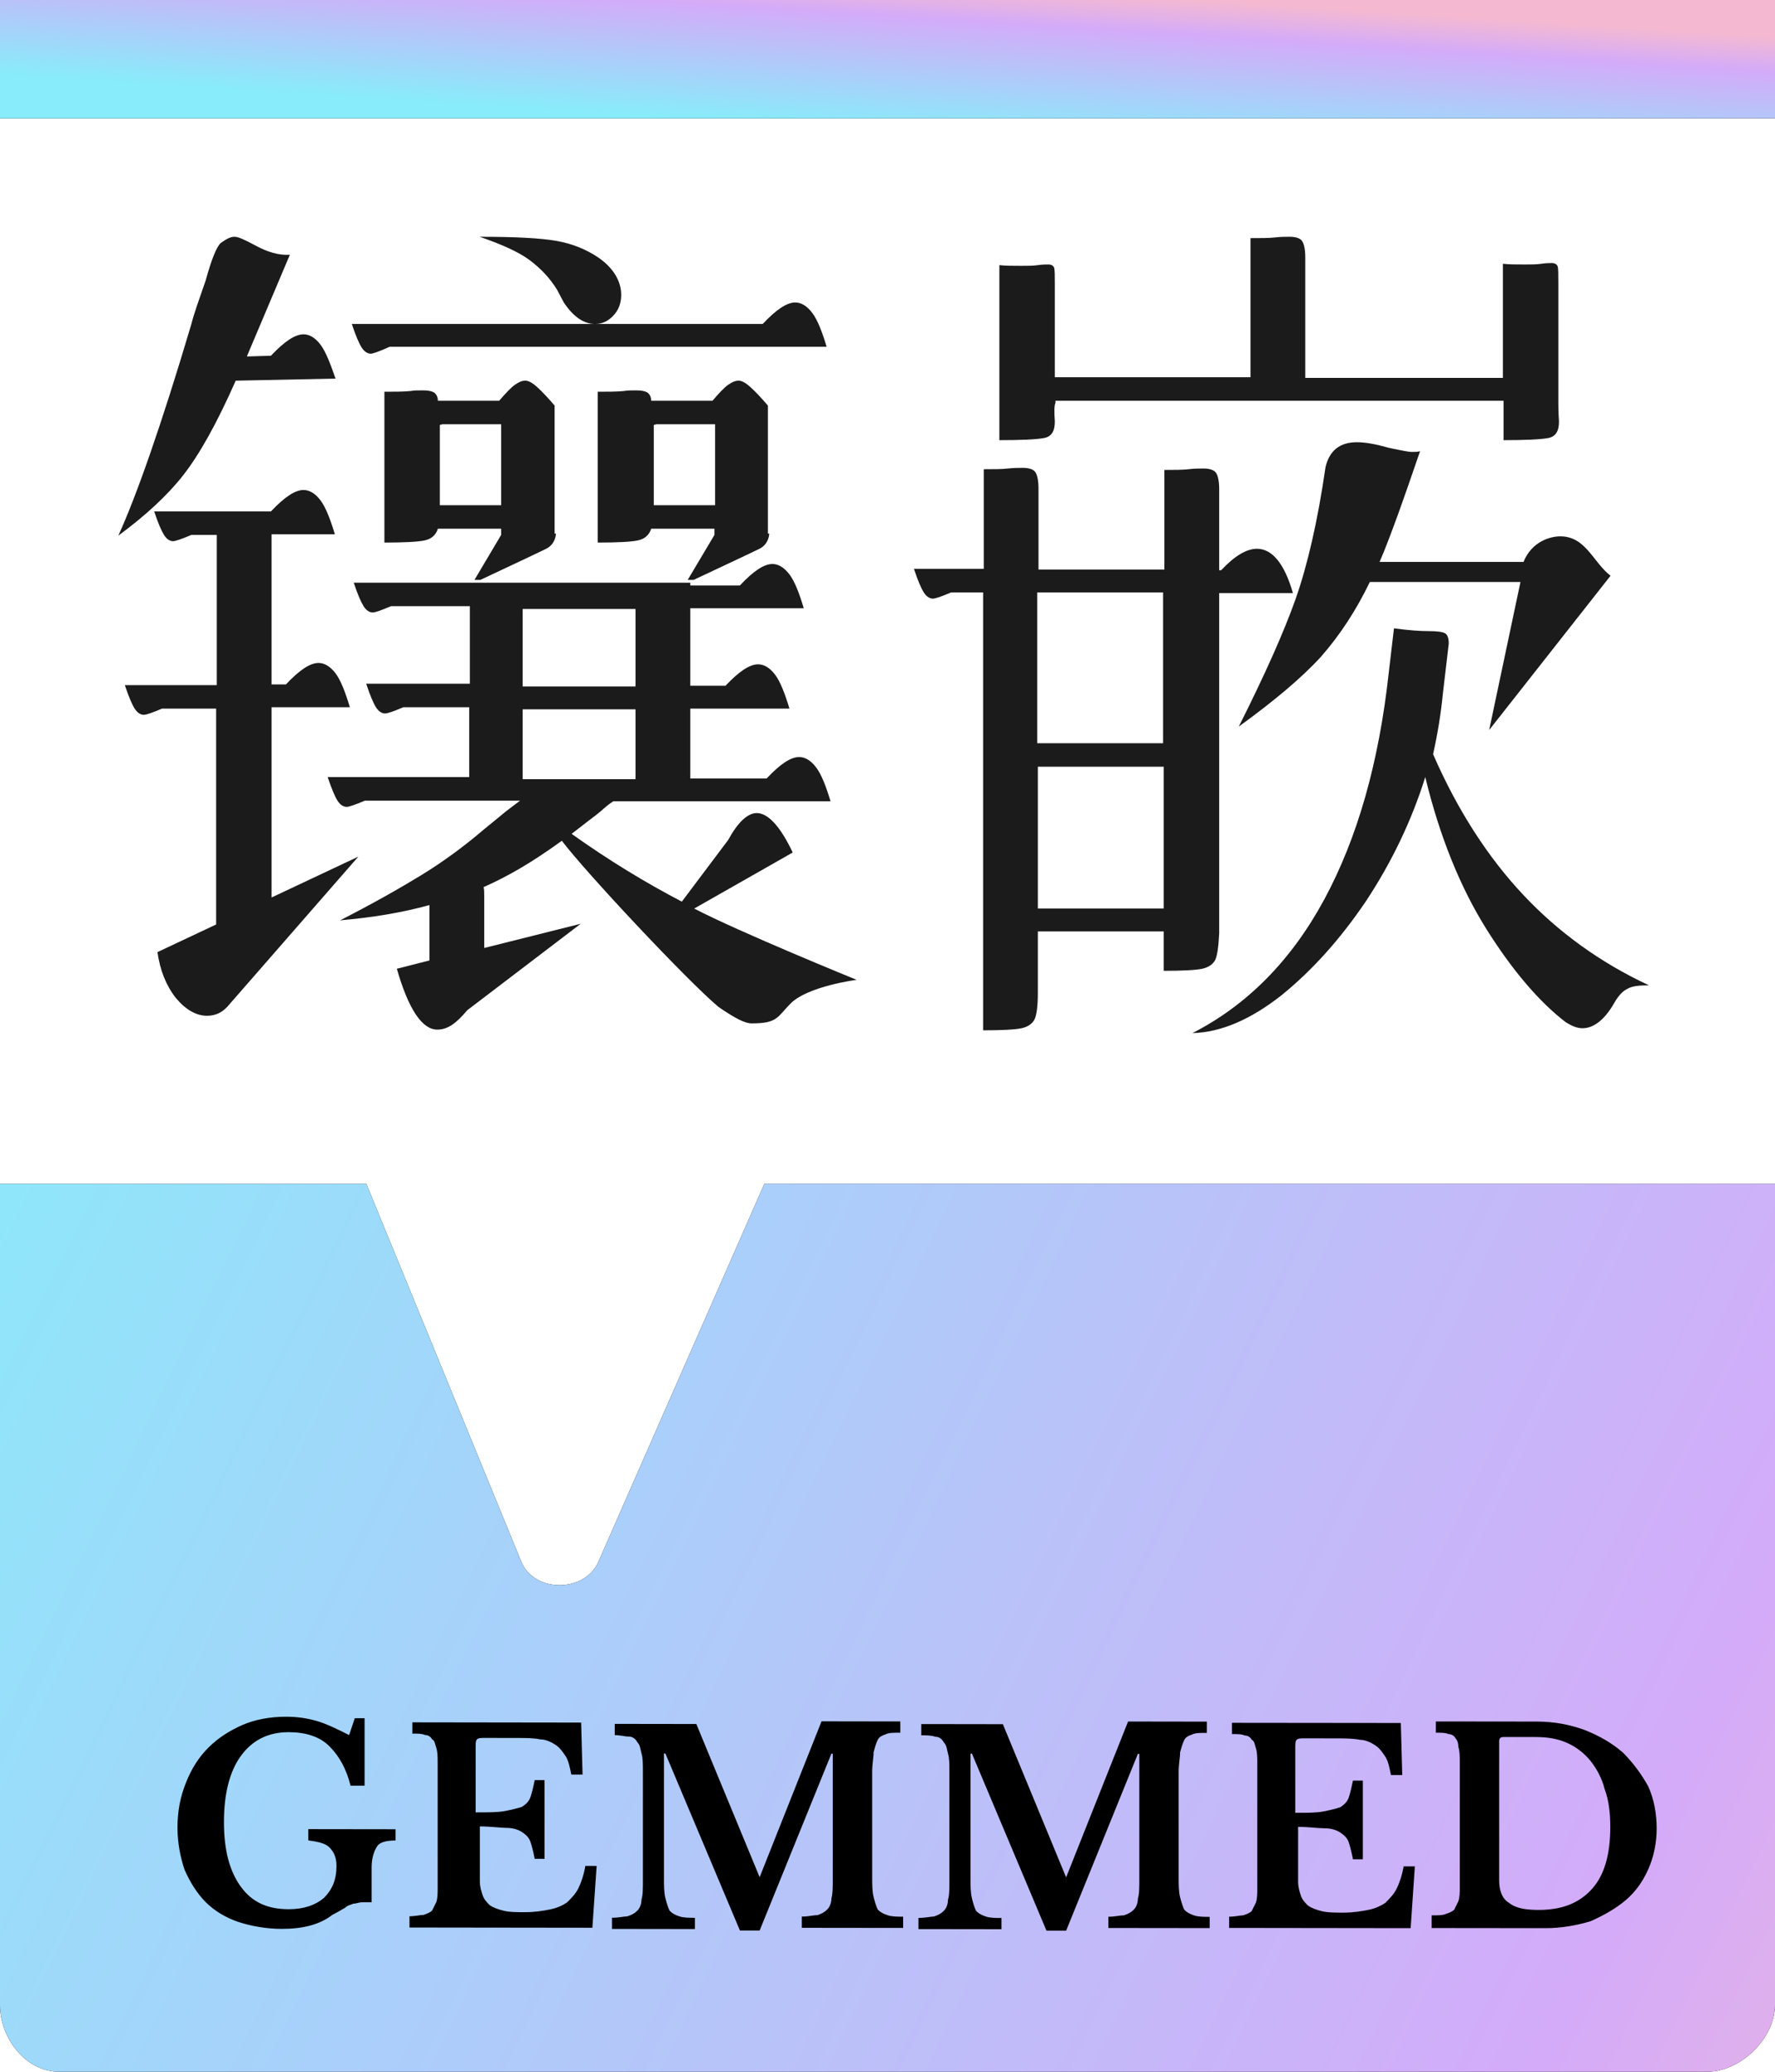 <svg width="30" height="35" viewBox="0 0 30 35" fill="none" xmlns="http://www.w3.org/2000/svg">
<path d="M12.918 20L10.111 26.391C9.88 26.904 9.048 26.912 8.817 26.399L6.192 20H0L0 33.872C0 34.435 0.436 35 1 35L28.854 35C29.418 35 30 34.435 30 33.872L30 20L12.918 20Z" fill="black"/>
<path d="M12.918 20L10.111 26.391C9.88 26.904 9.048 26.912 8.817 26.399L6.192 20H0L0 33.872C0 34.435 0.436 35 1 35L28.854 35C29.418 35 30 34.435 30 33.872L30 20L12.918 20Z" fill="url(#paint0_linear_4447_769)"/>
<path d="M4.76 32.586C4.498 32.586 4.237 32.538 4.023 32.467C3.809 32.395 3.618 32.276 3.476 32.134C3.333 31.991 3.214 31.801 3.119 31.587C3.048 31.373 3 31.136 3 30.875C3 30.59 3.048 30.353 3.143 30.116C3.238 29.878 3.357 29.689 3.523 29.523C3.69 29.357 3.88 29.238 4.094 29.143C4.308 29.049 4.569 29.002 4.831 29.002C5.021 29.002 5.188 29.026 5.354 29.074C5.521 29.122 5.711 29.217 5.901 29.312L5.996 29.027L6.162 29.027L6.162 30.167L5.925 30.167C5.853 29.882 5.734 29.668 5.568 29.502C5.402 29.335 5.164 29.264 4.879 29.263C4.522 29.263 4.26 29.405 4.07 29.666C3.88 29.927 3.785 30.306 3.785 30.781C3.785 31.256 3.88 31.612 4.07 31.873C4.26 32.135 4.522 32.254 4.879 32.254C5.14 32.254 5.33 32.184 5.473 32.065C5.616 31.923 5.687 31.757 5.687 31.519C5.687 31.377 5.639 31.282 5.568 31.21C5.497 31.139 5.378 31.115 5.211 31.091L5.211 30.901L6.686 30.903L6.686 31.093C6.543 31.093 6.424 31.117 6.376 31.188C6.329 31.259 6.281 31.378 6.281 31.544L6.281 32.137C6.21 32.137 6.162 32.137 6.115 32.137C6.067 32.137 6.02 32.161 5.972 32.16C5.925 32.184 5.877 32.184 5.83 32.232C5.782 32.255 5.711 32.303 5.616 32.35C5.402 32.516 5.116 32.587 4.76 32.586Z" fill="black"/>
<path d="M8.062 30.618C8.253 30.618 8.419 30.618 8.538 30.595C8.657 30.571 8.752 30.548 8.823 30.524C8.895 30.477 8.942 30.429 8.966 30.358C8.99 30.287 9.014 30.192 9.037 30.073L9.204 30.073L9.204 31.403L9.037 31.402C9.014 31.284 8.99 31.189 8.966 31.118C8.942 31.046 8.895 30.999 8.823 30.951C8.752 30.904 8.657 30.88 8.562 30.88C8.467 30.88 8.3 30.856 8.11 30.855L8.11 31.781C8.11 31.876 8.134 31.947 8.158 32.019C8.181 32.09 8.229 32.137 8.276 32.185C8.348 32.233 8.419 32.256 8.514 32.28C8.609 32.304 8.728 32.304 8.871 32.304C9.037 32.305 9.18 32.281 9.299 32.257C9.418 32.234 9.513 32.187 9.584 32.139C9.656 32.068 9.727 31.997 9.775 31.902C9.822 31.807 9.87 31.665 9.893 31.522L10.084 31.523L10.012 32.567L6.921 32.563L6.921 32.373C7.016 32.373 7.111 32.35 7.159 32.35C7.23 32.326 7.278 32.302 7.301 32.279C7.325 32.231 7.349 32.184 7.373 32.136C7.397 32.065 7.397 31.994 7.397 31.875L7.397 29.786C7.397 29.691 7.397 29.596 7.373 29.525C7.349 29.454 7.349 29.406 7.302 29.383C7.278 29.335 7.23 29.311 7.183 29.311C7.135 29.287 7.064 29.287 6.969 29.287L6.969 29.097L9.822 29.101L9.846 29.979L9.656 29.979C9.632 29.86 9.608 29.742 9.561 29.67C9.513 29.599 9.465 29.528 9.394 29.48C9.323 29.433 9.228 29.385 9.133 29.385C9.014 29.361 8.895 29.361 8.728 29.361L8.205 29.36C8.134 29.36 8.086 29.36 8.062 29.384C8.039 29.407 8.039 29.455 8.039 29.526L8.039 30.618L8.062 30.618Z" fill="black"/>
<path d="M12.839 31.713L13.885 29.08L15.217 29.082L15.217 29.272C15.121 29.272 15.026 29.271 14.979 29.295C14.908 29.319 14.86 29.343 14.836 29.39C14.812 29.437 14.789 29.509 14.765 29.603C14.765 29.698 14.741 29.793 14.741 29.936L14.741 31.691C14.741 31.834 14.741 31.952 14.765 32.047C14.789 32.142 14.812 32.213 14.836 32.261C14.884 32.308 14.931 32.332 15.003 32.356C15.074 32.38 15.169 32.38 15.264 32.38L15.264 32.57L13.552 32.568L13.552 32.378C13.671 32.378 13.743 32.354 13.814 32.355C13.885 32.331 13.933 32.307 13.98 32.26C14.028 32.212 14.052 32.141 14.052 32.07C14.075 31.999 14.075 31.88 14.075 31.738L14.075 29.626L14.052 29.626L12.839 32.614L12.506 32.614L11.246 29.623L11.222 29.623L11.222 31.711C11.222 31.853 11.222 31.972 11.246 32.066C11.27 32.161 11.294 32.233 11.318 32.28C11.365 32.328 11.413 32.352 11.484 32.375C11.555 32.399 11.65 32.399 11.745 32.399L11.745 32.589L10.343 32.587L10.343 32.398C10.462 32.398 10.557 32.374 10.604 32.374C10.676 32.35 10.723 32.327 10.771 32.279C10.818 32.232 10.842 32.161 10.842 32.09C10.866 32.019 10.866 31.9 10.866 31.758L10.866 29.931C10.866 29.812 10.866 29.693 10.842 29.622C10.818 29.527 10.818 29.48 10.771 29.432C10.747 29.385 10.699 29.337 10.628 29.337C10.557 29.337 10.485 29.313 10.39 29.313L10.39 29.123L11.769 29.125L12.839 31.713Z" fill="black"/>
<path d="M18.019 31.716L19.066 29.083L20.397 29.085L20.397 29.275C20.302 29.275 20.207 29.274 20.159 29.298C20.088 29.322 20.04 29.346 20.017 29.393C19.993 29.44 19.969 29.512 19.945 29.606C19.945 29.701 19.921 29.796 19.921 29.939L19.921 31.694C19.921 31.837 19.921 31.955 19.945 32.05C19.969 32.145 19.993 32.216 20.017 32.264C20.064 32.311 20.112 32.335 20.183 32.359C20.254 32.383 20.349 32.383 20.445 32.383L20.445 32.573L18.733 32.571L18.733 32.381C18.852 32.381 18.923 32.357 18.994 32.358C19.066 32.334 19.113 32.31 19.161 32.263C19.208 32.215 19.232 32.144 19.232 32.073C19.256 32.002 19.256 31.883 19.256 31.741L19.256 29.629L19.232 29.629L18.019 32.617L17.687 32.617L16.427 29.625L16.403 29.625L16.403 31.713C16.403 31.856 16.403 31.974 16.427 32.069C16.45 32.164 16.474 32.236 16.498 32.283C16.545 32.331 16.593 32.354 16.664 32.378C16.736 32.402 16.831 32.402 16.926 32.402L16.926 32.592L15.523 32.59L15.523 32.401C15.642 32.401 15.737 32.377 15.785 32.377C15.856 32.353 15.903 32.33 15.951 32.282C15.999 32.235 16.022 32.164 16.022 32.093C16.046 32.022 16.046 31.903 16.046 31.761L16.046 29.933C16.046 29.815 16.046 29.696 16.022 29.625C15.999 29.53 15.999 29.483 15.951 29.435C15.927 29.388 15.88 29.34 15.808 29.34C15.737 29.316 15.666 29.316 15.571 29.316L15.571 29.126L16.95 29.128L18.019 31.716Z" fill="black"/>
<path d="M21.892 30.625C22.082 30.626 22.249 30.626 22.368 30.602C22.487 30.579 22.582 30.555 22.653 30.531C22.724 30.484 22.772 30.437 22.796 30.365C22.82 30.294 22.843 30.199 22.867 30.081L23.034 30.081L23.034 31.41L22.867 31.41C22.843 31.291 22.82 31.196 22.796 31.125C22.772 31.054 22.724 31.006 22.653 30.959C22.582 30.911 22.487 30.887 22.392 30.887C22.273 30.887 22.13 30.863 21.94 30.863L21.94 31.789C21.94 31.884 21.964 31.955 21.987 32.026C22.011 32.097 22.059 32.145 22.106 32.192C22.178 32.24 22.249 32.264 22.344 32.288C22.439 32.311 22.558 32.312 22.701 32.312C22.867 32.312 23.01 32.288 23.129 32.265C23.248 32.241 23.343 32.194 23.414 32.147C23.485 32.075 23.557 32.004 23.604 31.909C23.652 31.814 23.7 31.672 23.723 31.53L23.913 31.53L23.842 32.574L20.774 32.57L20.774 32.38C20.87 32.381 20.965 32.357 21.012 32.357C21.084 32.334 21.131 32.31 21.155 32.286C21.179 32.239 21.203 32.191 21.226 32.144C21.25 32.072 21.25 32.001 21.25 31.883L21.25 29.794C21.25 29.699 21.25 29.604 21.226 29.533C21.203 29.461 21.203 29.414 21.155 29.39C21.131 29.343 21.084 29.319 21.036 29.319C20.989 29.295 20.917 29.295 20.822 29.295L20.822 29.105L23.676 29.108L23.7 29.987L23.509 29.987C23.485 29.868 23.462 29.749 23.414 29.678C23.367 29.607 23.319 29.535 23.248 29.488C23.176 29.44 23.081 29.393 22.986 29.392C22.867 29.369 22.748 29.368 22.582 29.368L22.059 29.367C21.987 29.367 21.94 29.367 21.916 29.391C21.892 29.415 21.892 29.462 21.892 29.534L21.892 30.625Z" fill="black"/>
<path d="M24.197 32.548L24.197 32.358C24.292 32.358 24.387 32.358 24.434 32.335C24.506 32.311 24.553 32.287 24.577 32.264C24.601 32.216 24.625 32.169 24.648 32.121C24.672 32.05 24.672 31.979 24.672 31.86L24.672 29.771C24.672 29.676 24.672 29.581 24.648 29.51C24.648 29.439 24.625 29.391 24.601 29.367C24.577 29.32 24.529 29.296 24.482 29.296C24.434 29.272 24.363 29.272 24.268 29.272L24.268 29.082L25.98 29.084C26.265 29.085 26.526 29.132 26.788 29.228C27.026 29.323 27.239 29.442 27.43 29.608C27.596 29.775 27.739 29.965 27.858 30.179C27.953 30.392 28 30.63 28 30.891C28 31.129 27.953 31.366 27.858 31.579C27.762 31.793 27.643 31.959 27.477 32.101C27.311 32.243 27.097 32.362 26.883 32.457C26.645 32.528 26.384 32.575 26.122 32.574L24.197 32.572L24.197 32.548ZM25.409 29.345C25.361 29.345 25.338 29.368 25.338 29.416L25.338 31.766C25.338 31.932 25.385 32.075 25.504 32.146C25.623 32.241 25.789 32.265 26.003 32.266C26.407 32.266 26.693 32.148 26.907 31.911C27.121 31.674 27.216 31.317 27.216 30.866C27.216 30.629 27.192 30.415 27.121 30.225C27.073 30.035 26.978 29.869 26.883 29.75C26.788 29.631 26.645 29.512 26.479 29.441C26.312 29.369 26.146 29.346 25.956 29.345L25.409 29.345Z" fill="black"/>
<path d="M3.102 8.021C2.838 8.36 2.474 8.699 2 9.049C2.309 8.371 2.728 7.179 3.235 5.473C3.279 5.297 3.367 5.052 3.477 4.736C3.576 4.374 3.664 4.164 3.731 4.105C3.83 4.035 3.896 4 3.962 4C4.028 4 4.127 4.047 4.304 4.14C4.513 4.257 4.712 4.316 4.899 4.304L4.172 6.022L4.579 6.01C4.811 5.765 4.987 5.648 5.131 5.648C5.23 5.648 5.329 5.706 5.417 5.823C5.505 5.94 5.582 6.139 5.671 6.396L3.984 6.431C3.664 7.156 3.367 7.682 3.102 8.021ZM6.056 14.472L3.841 17.009C3.742 17.114 3.631 17.16 3.499 17.16C3.312 17.16 3.135 17.055 2.97 16.857C2.805 16.646 2.705 16.389 2.661 16.085L3.653 15.618V11.971H2.739C2.573 12.041 2.474 12.076 2.43 12.076C2.375 12.076 2.32 12.041 2.276 11.971C2.231 11.901 2.176 11.772 2.11 11.574H3.664V9.037H3.235C3.069 9.108 2.959 9.143 2.926 9.143C2.871 9.143 2.816 9.108 2.772 9.037C2.728 8.967 2.672 8.839 2.606 8.64H4.579C4.811 8.395 4.987 8.278 5.131 8.278C5.23 8.278 5.329 8.336 5.417 8.453C5.505 8.57 5.582 8.769 5.66 9.026H4.59V11.562H4.833C5.064 11.317 5.241 11.2 5.384 11.2C5.483 11.2 5.582 11.258 5.671 11.375C5.759 11.492 5.836 11.691 5.913 11.948H4.59V15.162L6.056 14.472ZM11.667 9.891H12.505C12.736 9.645 12.913 9.528 13.056 9.528C13.155 9.528 13.254 9.587 13.343 9.704C13.431 9.821 13.508 10.019 13.585 10.276H11.667V11.585H12.262C12.494 11.34 12.67 11.223 12.813 11.223C12.913 11.223 13.012 11.281 13.1 11.398C13.188 11.515 13.265 11.714 13.343 11.971H11.667V13.152H12.957C13.188 12.906 13.365 12.789 13.508 12.789C13.607 12.789 13.706 12.848 13.794 12.965C13.883 13.082 13.96 13.28 14.037 13.537H10.366C10.289 13.584 10.223 13.643 10.157 13.701C10.091 13.759 10.025 13.806 9.948 13.865L9.661 14.087C10.3 14.542 10.918 14.916 11.524 15.232L12.306 14.192C12.472 13.888 12.637 13.736 12.791 13.736C12.979 13.736 13.188 13.958 13.398 14.402L11.733 15.349C12.494 15.746 14.478 16.553 14.478 16.553C14.478 16.553 13.662 16.658 13.365 16.95C13.133 17.184 13.144 17.289 12.703 17.289C12.593 17.289 12.428 17.207 12.141 17.009C11.601 16.553 9.903 14.741 9.496 14.204C8.978 14.578 8.592 14.8 8.173 14.987C8.184 15.022 8.184 15.08 8.184 15.162V16.015L9.815 15.606L7.897 17.067C7.71 17.289 7.567 17.394 7.39 17.394C7.137 17.394 6.905 17.055 6.707 16.366L7.258 16.226V15.29C6.795 15.419 6.288 15.501 5.748 15.548C6.299 15.267 6.751 15.01 7.115 14.788C7.478 14.566 7.831 14.309 8.173 14.017L8.559 13.701L8.79 13.526H6.167C6.001 13.596 5.902 13.631 5.858 13.631C5.803 13.631 5.748 13.596 5.704 13.526C5.66 13.456 5.605 13.327 5.538 13.128H7.93V11.948H6.817C6.652 12.018 6.552 12.053 6.508 12.053C6.453 12.053 6.398 12.018 6.354 11.948C6.31 11.878 6.255 11.749 6.189 11.55H7.941V10.241H6.608C6.442 10.311 6.343 10.347 6.299 10.347C6.244 10.347 6.189 10.311 6.145 10.241C6.101 10.171 6.045 10.043 5.979 9.844H7.952H11.667V9.891ZM6.266 5.975C6.211 5.975 6.156 5.94 6.112 5.87C6.067 5.8 6.012 5.671 5.946 5.473H12.891C13.122 5.227 13.299 5.11 13.442 5.11C13.541 5.11 13.64 5.169 13.728 5.286C13.817 5.403 13.894 5.601 13.971 5.858H6.586C6.409 5.94 6.299 5.975 6.266 5.975ZM9.396 9.014C9.396 9.014 9.396 9.189 9.231 9.271C9.066 9.353 8.118 9.797 8.118 9.797H8.019L8.47 9.037V8.932H7.401C7.368 9.037 7.291 9.108 7.17 9.131C7.06 9.154 6.828 9.166 6.497 9.166V6.618C6.663 6.618 6.817 6.618 6.938 6.606C6.993 6.595 7.071 6.595 7.148 6.595C7.236 6.595 7.291 6.606 7.335 6.63C7.368 6.653 7.401 6.7 7.401 6.77H8.437C8.548 6.641 8.636 6.548 8.702 6.501C8.768 6.454 8.823 6.431 8.878 6.431C8.933 6.431 9 6.466 9.088 6.548C9.165 6.618 9.264 6.723 9.374 6.852V9.014H9.396ZM8.47 8.535V7.167H7.478L7.434 7.179V8.535H8.47ZM13.001 9.014C13.001 9.014 13.001 9.189 12.836 9.271C12.67 9.353 11.722 9.797 11.722 9.797H11.623L12.075 9.037V8.932H11.006C10.973 9.037 10.896 9.108 10.774 9.131C10.664 9.154 10.432 9.166 10.102 9.166V6.618C10.267 6.618 10.421 6.618 10.543 6.606C10.598 6.595 10.675 6.595 10.752 6.595C10.84 6.595 10.896 6.606 10.94 6.63C10.973 6.653 11.006 6.7 11.006 6.77H12.042C12.152 6.641 12.24 6.548 12.306 6.501C12.373 6.454 12.428 6.431 12.483 6.431C12.538 6.431 12.604 6.466 12.692 6.548C12.769 6.618 12.869 6.723 12.979 6.852V9.014H13.001ZM12.086 8.535V7.167H11.094L11.05 7.179V8.535H12.086ZM8.955 4.397C8.768 4.257 8.481 4.129 8.107 4C8.713 4 9.143 4.023 9.407 4.07C9.672 4.117 9.903 4.21 10.113 4.351C10.366 4.526 10.499 4.748 10.499 4.982C10.499 5.122 10.455 5.239 10.366 5.332C10.278 5.426 10.179 5.473 10.058 5.473C9.87 5.473 9.694 5.356 9.529 5.11L9.418 4.9C9.297 4.701 9.143 4.538 8.955 4.397ZM8.834 11.597H10.741V10.288H8.834V11.597ZM8.834 13.163H10.741V11.983H8.834V13.163Z" fill="#1B1B1B"/>
<path d="M20.54 16.214C20.507 16.284 20.43 16.342 20.319 16.366C20.209 16.389 19.989 16.401 19.669 16.401V15.735H17.541V16.775C17.541 16.997 17.52 17.149 17.486 17.219C17.453 17.289 17.376 17.348 17.266 17.371C17.156 17.394 16.935 17.406 16.616 17.406V10.008H16.076C15.91 10.078 15.811 10.113 15.767 10.113C15.712 10.113 15.657 10.078 15.613 10.008C15.568 9.937 15.513 9.809 15.447 9.61H16.627V7.927C16.792 7.927 16.935 7.927 17.034 7.915C17.134 7.904 17.222 7.904 17.288 7.904C17.387 7.904 17.464 7.927 17.497 7.974C17.53 8.021 17.552 8.114 17.552 8.254V9.622H19.68V7.939C19.845 7.939 19.989 7.939 20.088 7.927C20.187 7.915 20.275 7.915 20.341 7.915C20.441 7.915 20.518 7.939 20.551 7.986C20.584 8.032 20.606 8.126 20.606 8.266V9.634H20.639C20.87 9.388 21.069 9.271 21.245 9.271C21.499 9.271 21.708 9.517 21.852 10.019H20.606V15.77C20.595 15.992 20.573 16.144 20.54 16.214ZM17.828 7.121C17.828 7.284 17.773 7.378 17.641 7.401C17.508 7.425 17.255 7.436 16.891 7.436V4.479C16.99 4.491 17.112 4.491 17.266 4.491C17.365 4.491 17.464 4.491 17.541 4.479C17.619 4.468 17.685 4.468 17.718 4.468C17.773 4.468 17.806 4.491 17.817 4.526C17.828 4.561 17.828 4.666 17.828 4.806V6.373H21.135V4.023C21.3 4.023 21.444 4.023 21.543 4.012C21.642 4 21.73 4 21.796 4C21.896 4 21.973 4.023 22.006 4.07C22.039 4.117 22.061 4.21 22.061 4.351V6.384H25.401V4.456C25.5 4.468 25.621 4.468 25.776 4.468C25.875 4.468 25.974 4.468 26.051 4.456C26.128 4.444 26.195 4.444 26.228 4.444C26.283 4.444 26.316 4.468 26.327 4.503C26.338 4.538 26.338 4.643 26.338 4.783V6.805C26.338 6.852 26.338 6.957 26.349 7.121C26.349 7.284 26.294 7.378 26.162 7.401C26.029 7.425 25.776 7.436 25.412 7.436V6.77H17.839V6.805C17.817 6.852 17.817 6.957 17.828 7.121ZM17.53 10.008V12.556H19.658V10.008H17.53ZM19.669 15.349V12.953H17.541V15.349H19.669ZM25.754 15.127C26.338 15.746 27.043 16.261 27.87 16.646C27.705 16.646 27.583 16.658 27.506 16.705C27.429 16.74 27.352 16.822 27.286 16.939C27.12 17.231 26.933 17.371 26.746 17.371C26.657 17.371 26.569 17.336 26.459 17.266C26.018 16.927 25.566 16.401 25.125 15.7C24.684 14.998 24.332 14.133 24.089 13.128C23.858 13.864 23.527 14.554 23.097 15.209C22.656 15.863 22.182 16.389 21.664 16.81C21.146 17.219 20.639 17.441 20.154 17.453C21.069 16.985 21.818 16.237 22.381 15.197C22.943 14.157 23.306 12.883 23.472 11.363L23.56 10.615C23.814 10.65 24.012 10.662 24.144 10.662C24.288 10.662 24.376 10.674 24.42 10.697C24.464 10.72 24.486 10.779 24.486 10.873L24.453 11.153L24.387 11.714C24.354 12.053 24.299 12.392 24.221 12.742C24.64 13.701 25.158 14.496 25.754 15.127ZM25.754 9.482C25.897 9.143 26.206 9.061 26.371 9.061C26.801 9.061 26.922 9.493 27.22 9.727L25.169 12.333L25.698 9.832H23.152C22.921 10.311 22.645 10.732 22.326 11.095C21.995 11.457 21.532 11.843 20.937 12.275C21.378 11.398 21.697 10.685 21.896 10.124C22.094 9.563 22.27 8.815 22.403 7.892C22.469 7.612 22.645 7.471 22.932 7.471C23.086 7.471 23.262 7.506 23.472 7.565C23.692 7.612 23.814 7.635 23.858 7.635C23.913 7.635 23.957 7.635 24.001 7.623L23.791 8.231C23.56 8.897 23.395 9.318 23.317 9.493H25.754V9.482Z" fill="#1B1B1B"/>
<rect width="30" height="2" fill="black"/>
<rect width="30" height="2" fill="url(#paint1_linear_4447_769)"/>
<defs>
<linearGradient id="paint0_linear_4447_769" x1="-3.257" y1="20.339" x2="35.012" y2="38.966" gradientUnits="userSpaceOnUse">
<stop stop-color="#88ECFA"/>
<stop offset="0.768" stop-color="#D4ABF9"/>
<stop offset="1" stop-color="#F4B9D1"/>
</linearGradient>
<linearGradient id="paint1_linear_4447_769" x1="30" y1="0.625" x2="29.84" y2="3.148" gradientUnits="userSpaceOnUse">
<stop stop-color="#F4B9D1"/>
<stop offset="0.232" stop-color="#D4ABF9"/>
<stop offset="1" stop-color="#88ECFA"/>
</linearGradient>
</defs>
</svg>
